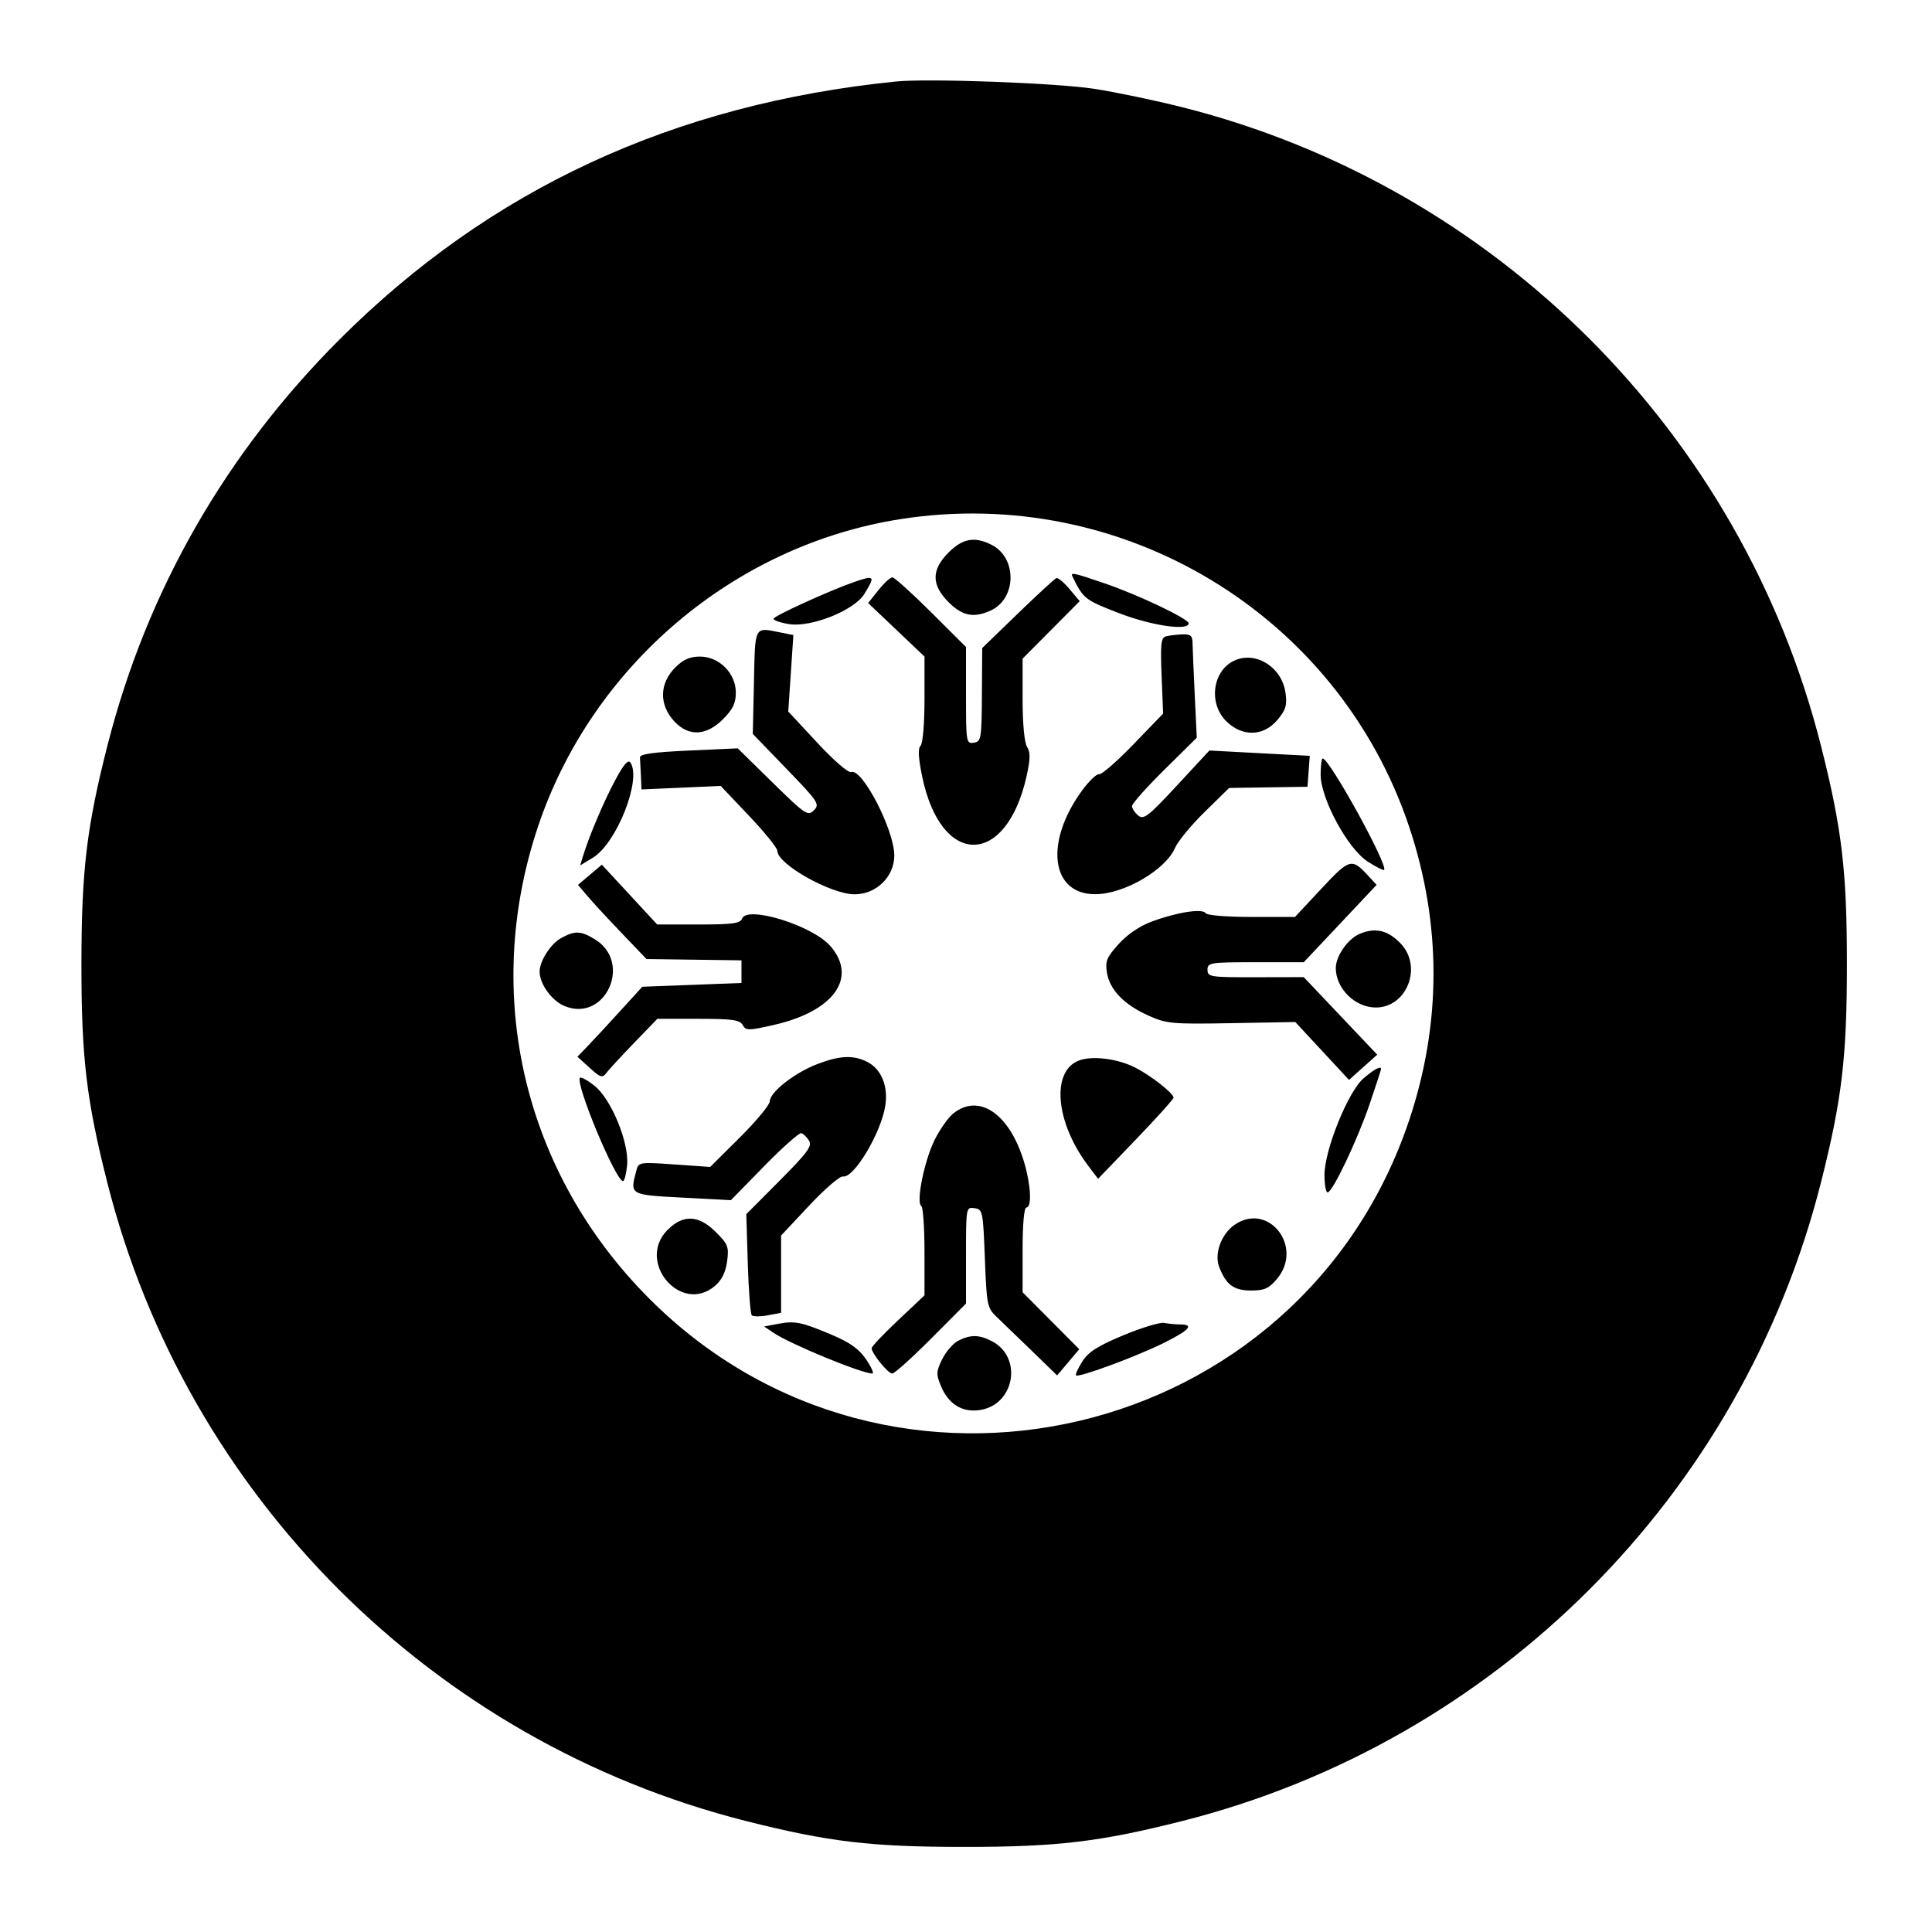 <svg xmlns="http://www.w3.org/2000/svg" width="512" height="512" viewBox="0 0 512 512" version="1.1">
	<path d="M 237.500 21.595 C 178.518 27.547, 129.834 50.112, 89.973 89.973 C 59.743 120.202, 38.962 156.522, 28.530 197.357 C 22.973 219.106, 21.590 230.676, 21.580 255.500 C 21.569 280.255, 22.903 291.530, 28.425 313.360 C 49.425 396.373, 114.627 461.575, 197.640 482.575 C 219.552 488.118, 230.771 489.451, 255.500 489.451 C 280.229 489.451, 291.448 488.118, 313.360 482.575 C 396.373 461.575, 461.575 396.373, 482.575 313.360 C 488.118 291.448, 489.451 280.229, 489.451 255.500 C 489.451 230.771, 488.118 219.552, 482.575 197.640 C 461.584 114.663, 396.368 49.424, 313.440 28.446 C 306.258 26.629, 295.683 24.417, 289.940 23.531 C 279.983 21.995, 245.976 20.740, 237.500 21.595 M 238.749 137.556 C 194.567 144.433, 156.817 176.453, 142.541 219.159 C 127.679 263.621, 138.783 310.742, 171.976 344.060 C 235.754 408.081, 344.789 382.509, 373.467 296.804 C 382.040 271.184, 382.037 244.822, 373.459 219.159 C 354.651 162.895, 297.679 128.383, 238.749 137.556 M 251.400 146.400 C 246.787 151.013, 246.787 154.987, 251.400 159.600 C 255.038 163.238, 258.066 163.838, 262.528 161.805 C 269.402 158.673, 269.604 147.915, 262.855 144.425 C 258.364 142.103, 255.141 142.659, 251.400 146.400 M 284.199 152.750 C 287.083 158.670, 287.467 158.974, 296.437 162.450 C 305.091 165.803, 315 167.263, 315 165.185 C 315 163.995, 301.710 157.664, 292.832 154.625 C 284.582 151.801, 283.636 151.595, 284.199 152.750 M 226.500 154.190 C 220.017 156.422, 205 163.260, 205 163.981 C 205 164.401, 206.829 165.037, 209.065 165.394 C 214.950 166.335, 226.348 161.791, 229.044 157.428 C 232.013 152.625, 231.807 152.364, 226.500 154.190 M 232.783 156.405 L 230.067 159.809 237.533 166.902 L 245 173.994 245 185.297 C 245 191.827, 244.559 197.041, 243.954 197.646 C 243.227 198.373, 243.367 200.889, 244.415 205.913 C 249.432 229.977, 266.694 229.815, 272.062 205.654 C 273.067 201.131, 273.094 199.380, 272.181 197.918 C 271.464 196.770, 271 191.808, 271 185.286 L 271 174.544 278.569 166.931 L 286.138 159.317 283.445 156.117 C 281.964 154.356, 280.390 153.047, 279.947 153.208 C 279.505 153.369, 274.902 157.603, 269.720 162.618 L 260.296 171.737 260.214 184.118 C 260.136 195.830, 260.020 196.517, 258.066 196.820 C 256.069 197.128, 256 196.712, 256 184.300 L 256 171.460 246.731 162.230 C 241.633 157.154, 237.021 153, 236.481 153 C 235.942 153, 234.278 154.532, 232.783 156.405 M 199.804 180.750 L 199.500 194.500 208.449 203.765 C 216.886 212.500, 217.301 213.128, 215.691 214.737 C 214.082 216.347, 213.455 215.926, 204.742 207.380 L 195.500 198.316 182.500 198.908 C 173 199.341, 169.527 199.837, 169.600 200.750 C 169.655 201.438, 169.767 203.623, 169.850 205.606 L 170 209.212 180.495 208.746 L 190.991 208.280 198.495 216.188 C 202.623 220.537, 206 224.716, 206 225.475 C 206 229.015, 220.196 237, 226.490 237 C 232.231 237, 237 232.330, 237 226.709 C 237 219.977, 228.480 203.495, 225.576 204.609 C 224.836 204.893, 220.957 201.538, 216.585 196.832 L 208.896 188.555 209.574 178.428 L 210.253 168.301 207.001 167.650 C 199.778 166.206, 200.140 165.547, 199.804 180.750 M 308.966 168.648 C 307.682 168.996, 307.497 170.697, 307.835 179.088 L 308.237 189.113 300.369 197.265 C 296.041 201.749, 291.954 205.308, 291.286 205.173 C 290.618 205.039, 288.549 207.027, 286.687 209.591 C 276.715 223.333, 278.526 237.040, 290.306 236.978 C 297.900 236.938, 308.869 230.550, 311.403 224.690 C 312.161 222.936, 315.698 218.646, 319.261 215.157 L 325.741 208.815 336.120 208.657 L 346.500 208.500 346.800 204.402 L 347.100 200.304 333.800 199.600 L 320.500 198.895 311.887 208.184 C 304.283 216.385, 303.082 217.313, 301.637 216.114 C 300.737 215.366, 300 214.238, 300 213.605 C 300 212.973, 303.861 208.641, 308.579 203.978 L 317.158 195.500 316.610 184 C 316.309 177.675, 316.048 171.488, 316.031 170.250 C 316.006 168.441, 315.461 168.023, 313.250 168.116 C 311.738 168.180, 309.810 168.419, 308.966 168.648 M 178.923 176.923 C 174.691 181.155, 174.631 186.869, 178.774 191.250 C 182.557 195.251, 187.183 195.017, 191.600 190.600 C 194.234 187.966, 195 186.371, 195 183.523 C 195 178.418, 190.592 174, 185.500 174 C 182.795 174, 181.087 174.759, 178.923 176.923 M 327.357 174.954 C 321.418 177.455, 320.091 186.245, 324.923 191.077 C 329.168 195.322, 334.807 195.207, 338.516 190.799 C 340.752 188.142, 341.119 186.926, 340.679 183.646 C 339.782 176.955, 333.044 172.558, 327.357 174.954 M 163.120 206.595 C 160.133 212.109, 156.066 221.687, 154.485 226.926 L 153.753 229.353 157.127 227.295 C 163.387 223.477, 170.030 206.751, 167.114 202.150 C 166.497 201.176, 165.384 202.414, 163.120 206.595 M 349.984 205.250 C 349.960 211.602, 357.147 224.910, 362.439 228.313 C 364.642 229.729, 366.603 230.730, 366.796 230.537 C 367.955 229.378, 352.318 201, 350.520 201 C 350.234 201, 349.993 202.912, 349.984 205.250 M 350.182 235.512 L 343.189 243 331.654 243 C 325.025 243, 319.855 242.574, 319.499 241.998 C 318.696 240.699, 311.981 241.734, 305.328 244.182 C 302.063 245.383, 298.795 247.591, 296.467 250.168 C 293.267 253.710, 292.855 254.717, 293.352 257.781 C 294.088 262.318, 297.907 266.260, 304.368 269.153 C 309.175 271.305, 310.569 271.431, 326.380 271.147 L 343.261 270.843 350.380 278.514 L 357.500 286.184 361.241 282.842 L 364.982 279.500 355.241 269.225 L 345.500 258.949 332.750 258.975 C 320.658 258.999, 320 258.897, 320 257 C 320 255.104, 320.665 255, 332.750 255.005 L 345.500 255.010 355.158 244.755 L 364.815 234.500 362.658 232.158 C 358.210 227.330, 357.693 227.469, 350.182 235.512 M 156.337 231.827 L 153.174 234.501 155.711 237.500 C 157.107 239.150, 161.195 243.573, 164.795 247.329 L 171.340 254.158 183.920 254.329 L 196.500 254.500 196.500 257.500 L 196.500 260.500 183.359 261 L 170.217 261.500 164.359 267.931 C 161.136 271.468, 157.267 275.642, 155.761 277.205 L 153.021 280.047 156.261 282.980 C 159.161 285.606, 159.628 285.745, 160.723 284.303 C 161.395 283.417, 164.703 279.836, 168.073 276.346 L 174.200 270 185.051 270 C 194.063 270, 196.056 270.278, 196.818 271.638 C 197.667 273.156, 198.270 273.156, 205.005 271.635 C 220.994 268.024, 227.394 259.074, 220.005 250.659 C 215.252 245.246, 198.016 239.911, 196.664 243.434 C 196.169 244.723, 194.127 245, 185.112 245 L 174.161 245 166.831 237.076 L 159.500 229.152 156.337 231.827 M 360.315 247.488 C 357.160 248.836, 354 253.370, 354 256.549 C 354 261.976, 359.102 267, 364.613 267 C 372.816 267, 377.038 256.257, 371.250 250.112 C 367.864 246.518, 364.483 245.707, 360.315 247.488 M 148.763 248.565 C 145.949 250.092, 143 254.665, 143 257.500 C 143 260.742, 146.213 265.191, 149.566 266.592 C 160.383 271.112, 167.721 255.069, 157.647 248.926 C 153.910 246.648, 152.409 246.587, 148.763 248.565 M 216.500 282.031 C 210.549 284.324, 204 289.466, 204 291.846 C 204 292.782, 200.445 297.081, 196.101 301.400 L 188.201 309.253 178.727 308.589 C 169.445 307.938, 169.241 307.971, 168.640 310.212 C 166.904 316.694, 166.808 316.638, 180.846 317.379 L 193.692 318.057 202.544 309.011 C 207.413 304.036, 211.837 300.112, 212.377 300.292 C 212.916 300.472, 213.834 301.375, 214.417 302.300 C 215.297 303.694, 213.970 305.496, 206.627 312.872 L 197.777 321.763 198.172 334.831 C 198.389 342.019, 198.868 348.201, 199.236 348.570 C 199.605 348.938, 201.503 348.941, 203.453 348.575 L 207 347.909 207 337.669 L 207 327.428 214.464 319.464 C 218.569 315.084, 222.587 311.625, 223.392 311.777 C 226.255 312.320, 233.442 300.345, 234.600 293.103 C 235.430 287.908, 233.600 283.362, 229.909 281.453 C 226.198 279.534, 222.574 279.690, 216.500 282.031 M 285.894 281.062 C 278.505 283.922, 279.721 297.497, 288.394 308.947 L 291.004 312.395 301.002 301.998 C 306.501 296.279, 311 291.281, 311 290.889 C 311 289.739, 305.050 285.066, 300.870 282.934 C 296.178 280.540, 289.424 279.696, 285.894 281.062 M 361.343 285.777 C 357.247 289.309, 351 304.770, 351 311.374 C 351 313.918, 351.370 316, 351.823 316 C 353.136 316, 359.791 301.992, 363.030 292.411 C 364.664 287.579, 366 283.484, 366 283.312 C 366 282.381, 364.138 283.366, 361.343 285.777 M 153.703 285.630 C 152.341 286.992, 163.171 313, 165.100 313 C 165.479 313, 165.970 311.108, 166.191 308.795 C 166.757 302.861, 162.025 291.318, 157.568 287.762 C 155.734 286.298, 153.994 285.339, 153.703 285.630 M 252.697 295.024 C 251.282 296.137, 248.985 299.400, 247.593 302.274 C 244.892 307.853, 242.730 318.715, 244.146 319.591 C 244.616 319.881, 245 325.330, 245 331.701 L 245 343.283 237.991 349.892 C 234.137 353.526, 230.987 356.856, 230.991 357.290 C 231.007 358.684, 235.337 364, 236.458 364 C 237.053 364, 241.693 359.829, 246.770 354.731 L 256 345.462 256 332.662 C 256 319.959, 256.017 319.863, 258.250 320.180 C 260.421 320.489, 260.517 320.954, 261 333.500 C 261.478 345.936, 261.614 346.608, 264.133 349 C 265.581 350.375, 269.776 354.425, 273.456 358 L 280.146 364.500 283.080 361.029 L 286.014 357.559 278.507 350.007 L 271 342.456 271 331.228 C 271 324.409, 271.393 320, 272 320 C 273.496 320, 273.207 314.060, 271.418 308.036 C 267.621 295.249, 259.546 289.637, 252.697 295.024 M 176.923 325.923 C 168.488 334.358, 180.492 348.502, 189.506 340.748 C 191.272 339.229, 192.308 337.124, 192.690 334.276 C 193.205 330.434, 192.940 329.740, 189.728 326.528 C 185.166 321.966, 181.074 321.772, 176.923 325.923 M 327.117 324.631 C 323.655 327.055, 321.762 332.243, 323.076 335.700 C 324.890 340.471, 326.950 342, 331.566 342 C 335.091 342, 336.267 341.471, 338.411 338.923 C 345.593 330.388, 336.082 318.351, 327.117 324.631 M 206 350.867 L 202.500 351.534 205 353.215 C 209.490 356.232, 228.353 364, 231.193 364 C 231.676 364, 230.927 362.313, 229.528 360.250 C 227.627 357.450, 225.276 355.780, 220.242 353.657 C 212.289 350.303, 210.646 349.981, 206 350.867 M 297.700 353.864 C 290.890 356.701, 288.432 358.270, 286.826 360.806 C 285.684 362.609, 284.933 364.266, 285.156 364.489 C 285.828 365.161, 301.157 359.505, 308.310 355.945 C 315.266 352.483, 316.585 351.010, 312.750 350.986 C 311.512 350.979, 309.600 350.799, 308.500 350.586 C 307.400 350.373, 302.540 351.849, 297.700 353.864 M 254 355.273 C 252.625 355.956, 250.692 358.165, 249.704 360.181 C 248.081 363.494, 248.049 364.182, 249.371 367.345 C 251.390 372.178, 255.065 374.410, 259.769 373.661 C 268.933 372.203, 271.054 359.665, 262.855 355.425 C 259.489 353.684, 257.271 353.646, 254 355.273" stroke="none" fill="black" fill-rule="evenodd"/>
</svg>